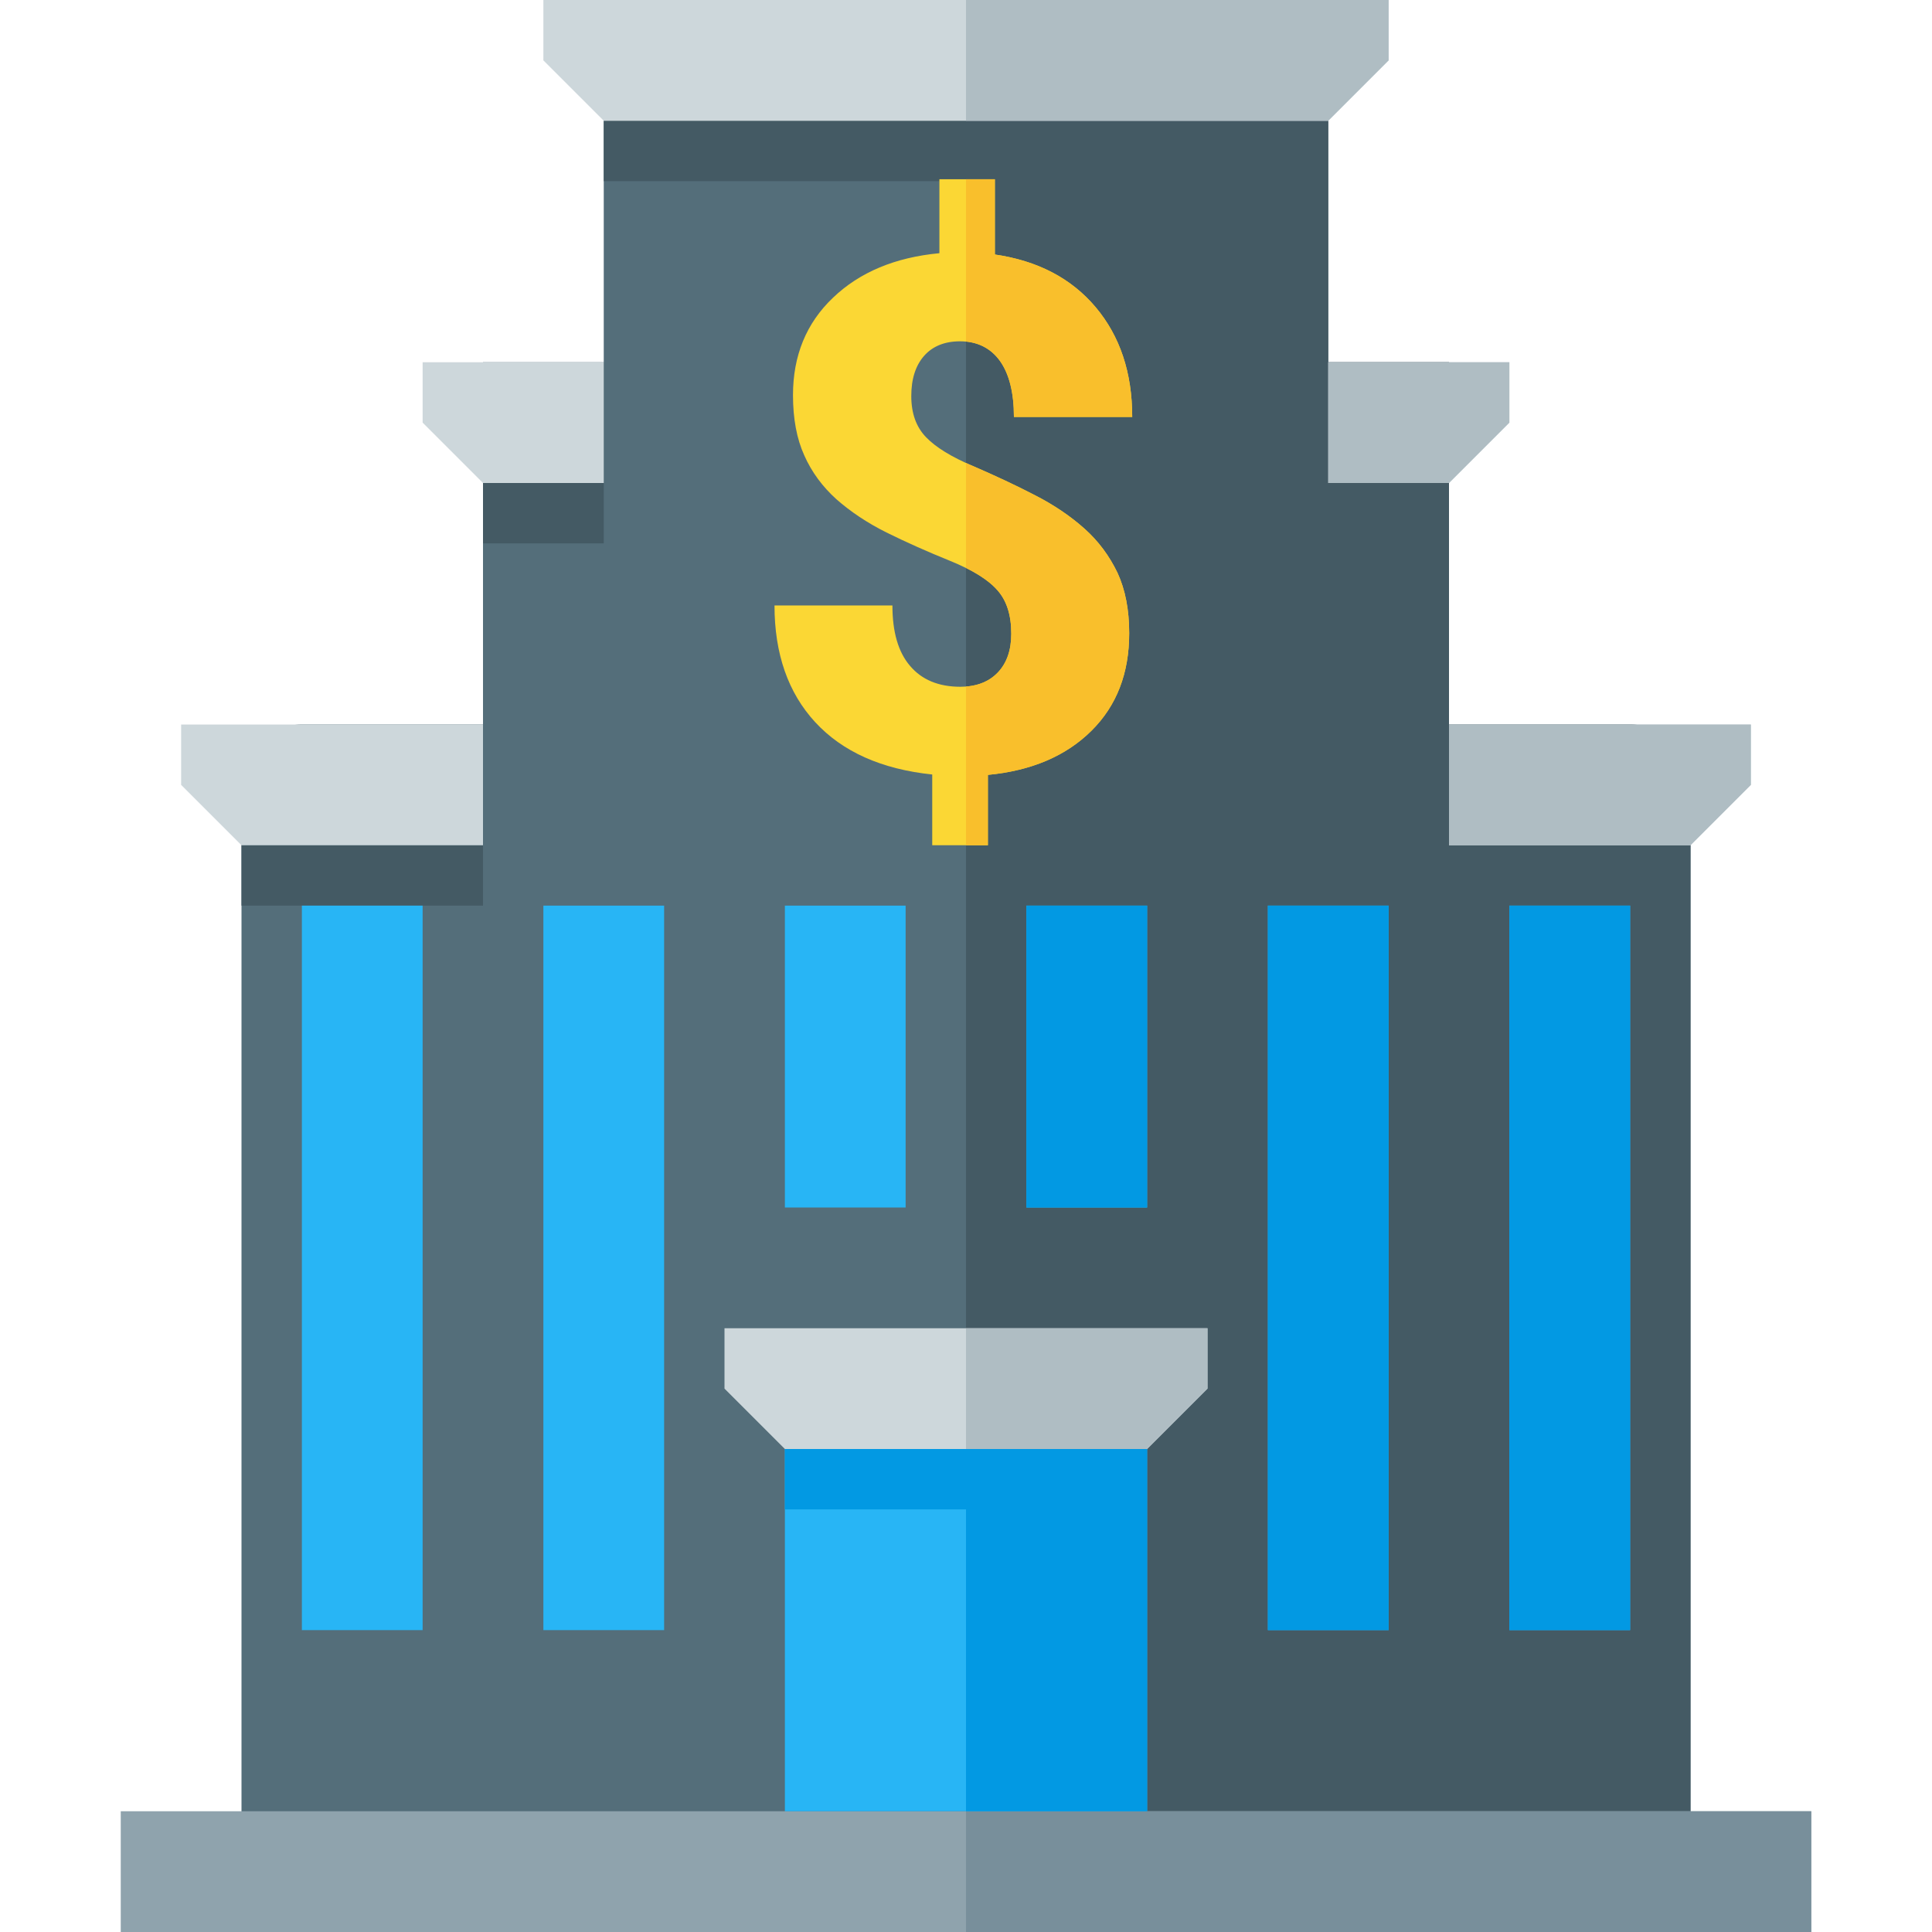 <svg version="1.1" xmlns="http://www.w3.org/2000/svg" xmlns:xlink="http://www.w3.org/1999/xlink" viewBox="0 0 512 512"><g><path d="M80,192l48,0l0,-96l32,0l0,-64l192,0l0,64l32,0l0,96l48,0c8.8,0 16,7.2 16,16l0,288l-384,0l0,-288c0,-8.8 7.2,-16 16,-16z" fill="#546e7a" /><path d="M384,192l48,0c8.8,0 16,7.2 16,16l0,288l-192,0l0,-448l-96,0l0,-16l192,0l0,64l32,0z M64,224l64,0l0,16l-64,0z M128,128l32,0l0,16l-32,0z" fill="#445a64" /><polygon points="32,480 480,480 480,512 32,512" fill="#8fa3ad" /><polygon points="256,480 480,480 480,512 256,512" fill="#788f9b" /><path d="M208,384l96,0l0,96l-96,0z M144,240l32,0l0,192l-32,0z M400,240l32,0l0,192l-32,0z M336,240l32,0l0,192l-32,0z M208,240l32,0l0,80l-32,0z M272,240l32,0l0,80l-32,0z M80,240l32,0l0,192l-32,0z" fill="#28b5f5" /><path d="M400,240l32,0l0,192l-32,0z M208,384l96,0l0,96l-48,0l0,-80l-48,0z M336,240l32,0l0,192l-32,0z M272,240l32,0l0,80l-32,0z" fill="#0299e3" /><path d="M192,352l128,0l0,16l-16,16l-96,0l-16,-16z M48,192l80,0l0,32l-64,0l-16,-16z M384,192l80,0l0,16l-16,16l-64,0z M112,96l48,0l0,32l-32,0l-16,-16z M352,96l48,0l0,16l-16,16l-32,0z M144,0l224,0l0,16l-16,16l-192,0l-16,-16z" fill="#cdd7db" /><path d="M256,352l64,0l0,16l-16,16l-48,0z M384,192l80,0l0,16l-16,16l-64,0z M352,96l48,0l0,16l-16,16l-32,0z M256,0l112,0l0,16l-16,16l-96,0z" fill="#afbdc3" /><path d="M268,167.95c0,-4.9 -1.2,-8.7 -3.6,-11.45c-2.4,-2.8 -6.65,-5.45 -12.7,-7.9c-6.05,-2.45 -11.65,-4.95 -16.8,-7.5c-5.1,-2.55 -9.5,-5.5 -13.25,-8.8c-3.7,-3.35 -6.55,-7.2 -8.5,-11.6c-2,-4.4 -3,-9.7 -3,-16c0,-10.4 3.5,-19.05 10.6,-25.8c7.05,-6.75 16.45,-10.7 28.2,-11.8l0,-19.6l14.7,0l0,19.95c11.35,1.65 20.25,6.3 26.7,13.95c6.45,7.65 9.7,17.35 9.7,29.1l-31.35,0c0,-6.45 -1.25,-11.4 -3.7,-14.85c-2.5,-3.45 -6.05,-5.2 -10.6,-5.2c-4.05,0 -7.25,1.3 -9.5,3.85c-2.25,2.55 -3.4,6.1 -3.4,10.65c0,4.6 1.3,8.2 3.9,10.9c2.6,2.7 6.75,5.25 12.55,7.7c5.75,2.5 11.15,5 16.25,7.65c5.1,2.6 9.5,5.6 13.2,8.9c3.75,3.35 6.6,7.25 8.75,11.7c2.05,4.45 3.1,9.75 3.1,16c0,10.6 -3.3,19.2 -10,25.85c-6.75,6.7 -15.9,10.6 -27.45,11.7l0,18.65l-14.75,0l0,-18.75c-13.45,-1.4 -23.8,-6.05 -31,-13.85c-7.2,-7.8 -10.8,-18.15 -10.8,-30.95l31.25,0c0,7.05 1.55,12.4 4.7,16.05c3.1,3.65 7.55,5.5 13.3,5.5c4.2,0 7.5,-1.25 9.9,-3.75c2.4,-2.5 3.6,-5.95 3.6,-10.3z" fill="#fbd734" /><path d="M268,167.95c0,-4.9 -1.2,-8.7 -3.6,-11.45c-1.8,-2.1 -4.6,-4.1 -8.4,-6l0,-27.8c0.6,0.3 1.25,0.6 1.95,0.85c5.75,2.5 11.15,5 16.25,7.65c5.1,2.6 9.5,5.6 13.2,8.9c3.75,3.35 6.6,7.25 8.75,11.7c2.05,4.45 3.1,9.75 3.1,16c0,10.6 -3.3,19.2 -10,25.85c-6.75,6.7 -15.9,10.6 -27.45,11.7l0,18.65l-5.8,0l0,-42.05c3.5,-0.3 6.3,-1.5 8.4,-3.7c2.4,-2.5 3.6,-5.95 3.6,-10.3z M256,47.5l7.65,0l0,19.95c11.35,1.65 20.25,6.3 26.7,13.95c6.45,7.65 9.7,17.35 9.7,29.1l-31.35,0c0,-6.45 -1.25,-11.4 -3.7,-14.85c-2.2,-3.05 -5.2,-4.75 -9,-5.15z" fill="#f9bf2c" /></g></svg>